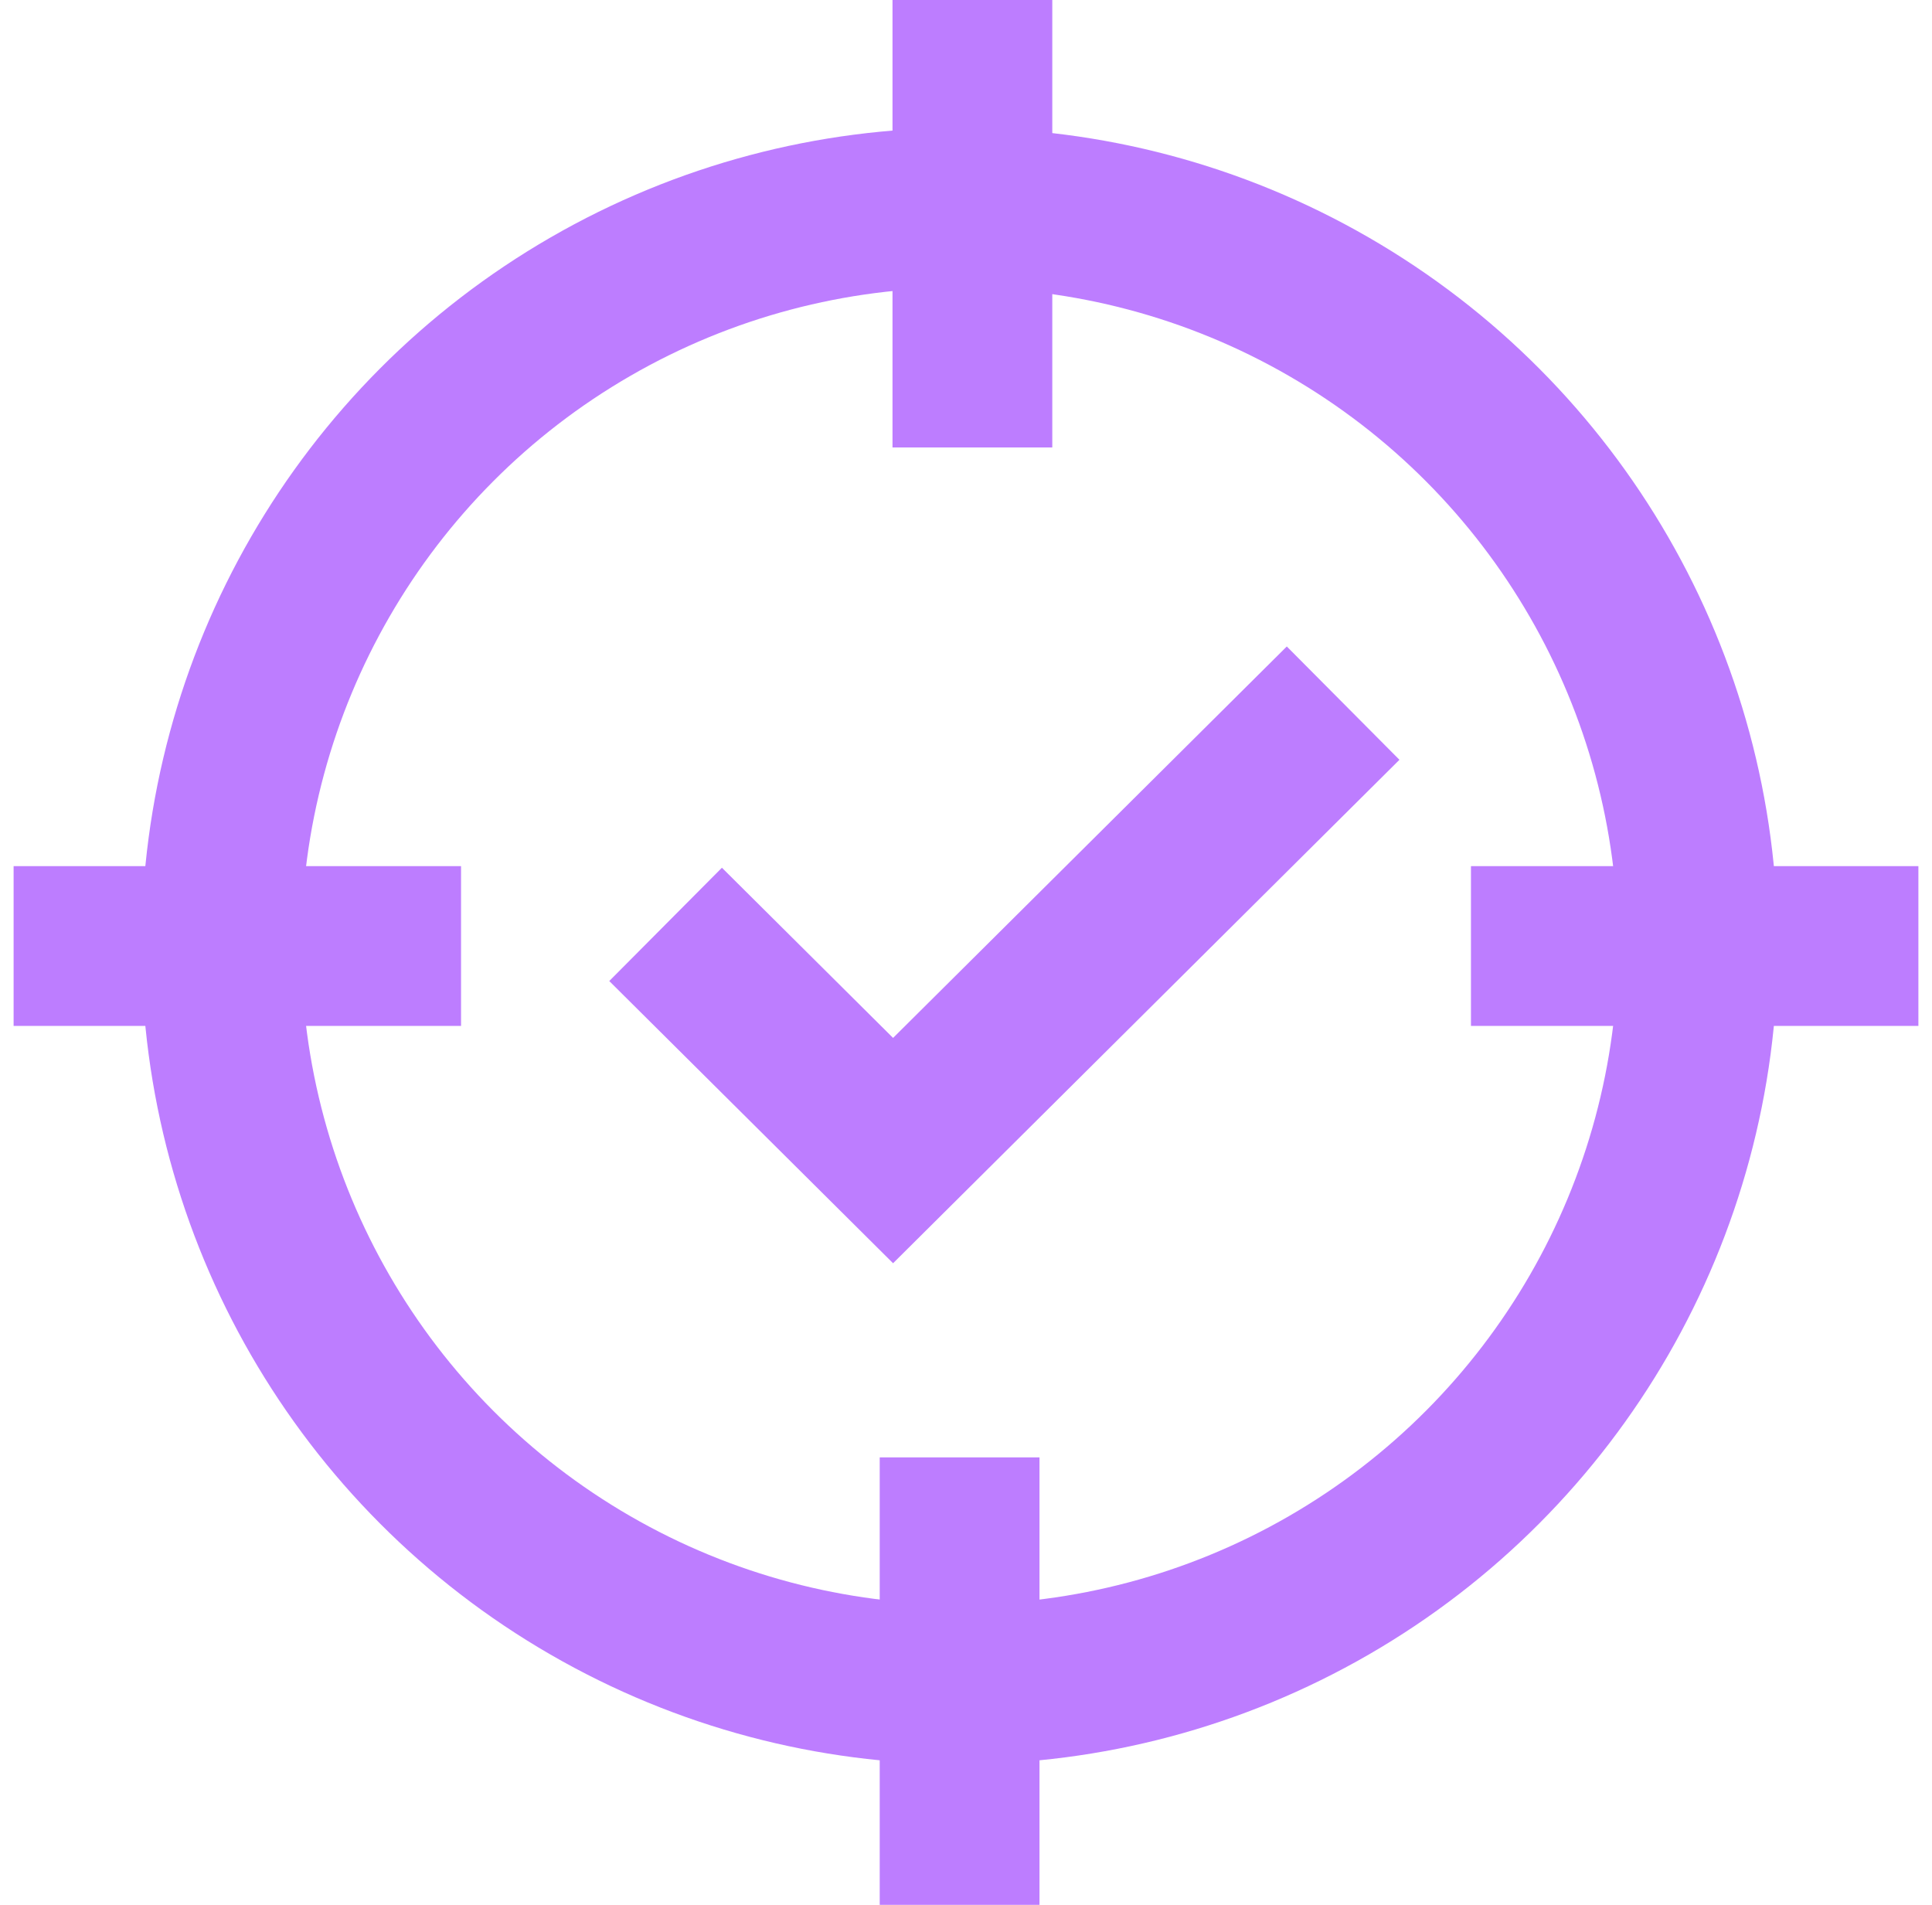 <svg width="71" height="70" viewBox="0 0 71 70" fill="none" xmlns="http://www.w3.org/2000/svg">
<path d="M35.735 0L35.735 16.443" stroke="#BD7DFF" stroke-width="5.872"/>
<path d="M35.265 53.557L35.265 70" stroke="#BD7DFF" stroke-width="5.872"/>
<path d="M70.5 34.765L54.057 34.765" stroke="#BD7DFF" stroke-width="5.872"/>
<path d="M16.943 34.765H0.5" stroke="#BD7DFF" stroke-width="5.872"/>
<circle cx="35.265" cy="34.765" r="27.131" stroke="#BD7DFF" stroke-width="5.872"/>
<path d="M24.46 33.97L32.82 42.282L49.359 25.839" stroke="#BD7DFF" stroke-width="5.872"/>
</svg>
